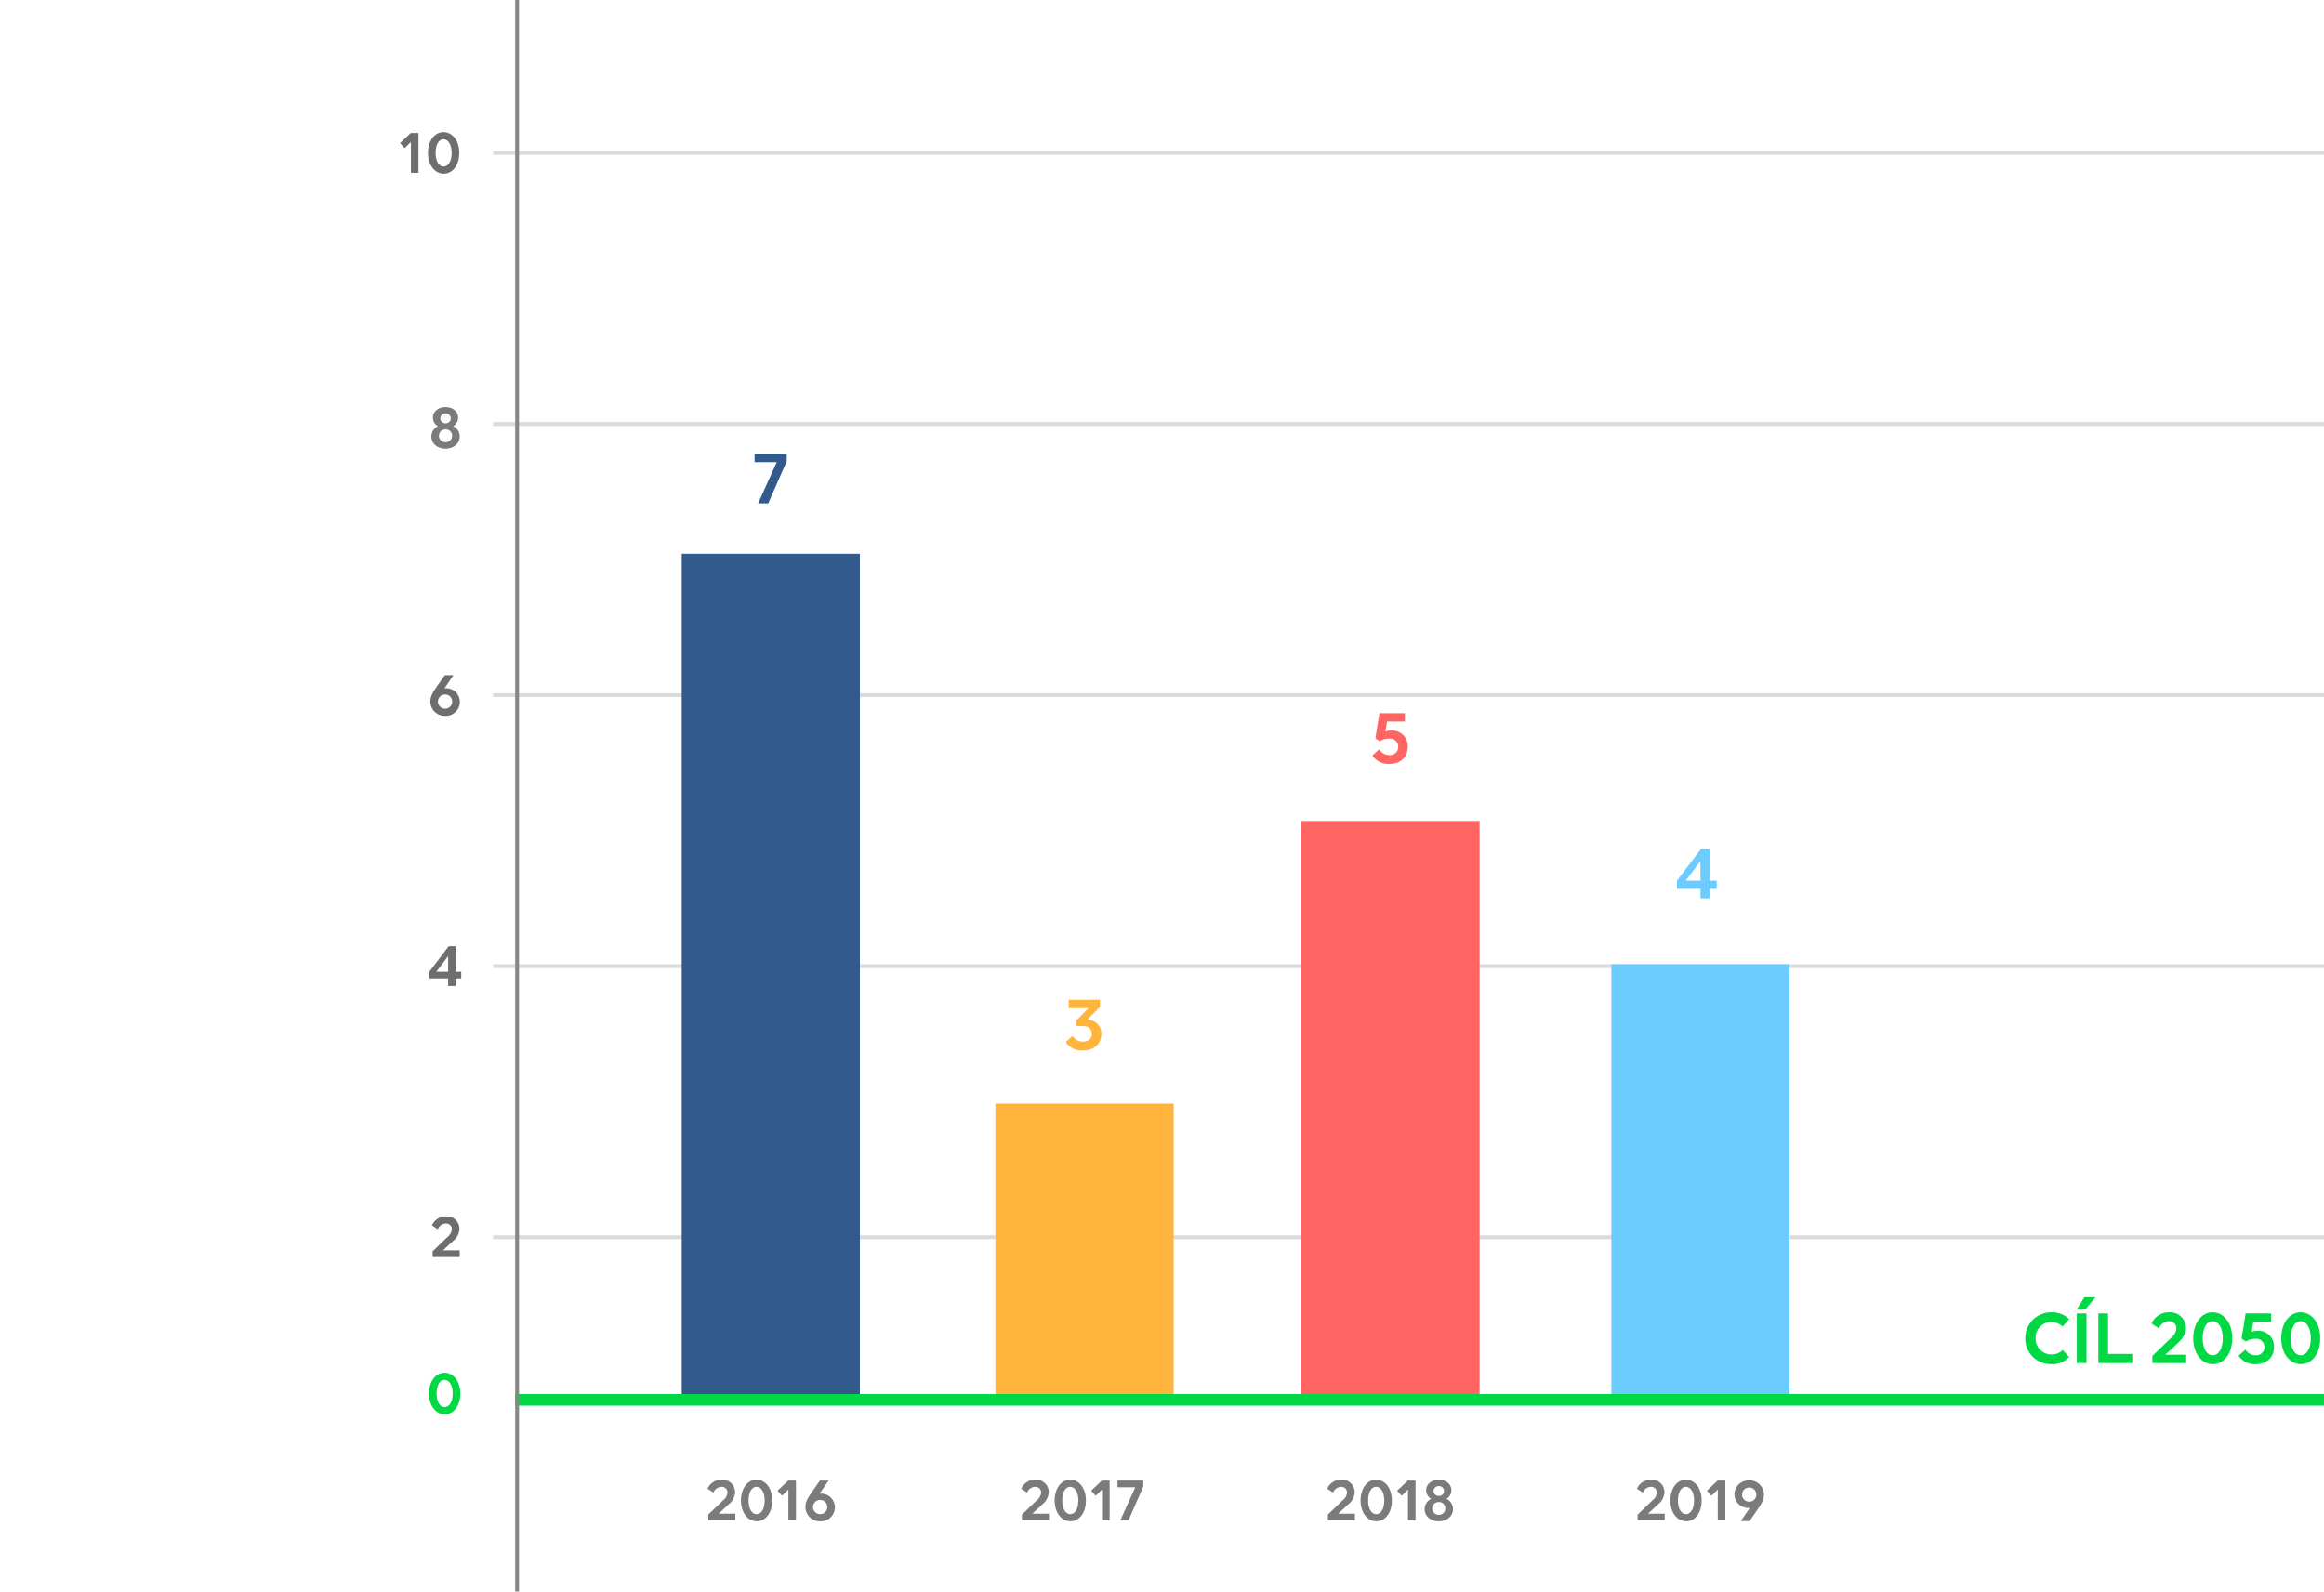 <svg xmlns="http://www.w3.org/2000/svg" width="600" height="411" viewBox="0 0 600 411"><g transform="translate(-5246 409)"><rect width="600" height="411" transform="translate(5246 -409)" fill="none"/><path d="M0,0H467V3H0Z" transform="translate(5379 -49)" fill="#00d943"/><g transform="translate(5379 -409)" fill="none"><path d="M0,0H1V411H0Z" stroke="none"/><path d="M 0 0 L 1 0 L 1 411 L 0 411 L 0 0 Z" stroke="none" fill="#878787"/></g><g transform="translate(5373.3 -90)" fill="none" opacity="0.302"><path d="M0,0H472.7V1H0Z" stroke="none"/><path d="M 0 0 L 472.7 0 L 472.7 1 L 0 1 L 0 0 Z" stroke="none" fill="#878787"/></g><g transform="translate(5373.3 -160)" fill="none" opacity="0.302"><path d="M0,0H472.7V1H0Z" stroke="none"/><path d="M 0 0 L 472.7 0 L 472.7 1 L 0 1 L 0 0 Z" stroke="none" fill="#878787"/></g><g transform="translate(5373.3 -230)" fill="none" opacity="0.302"><path d="M0,0H472.7V1H0Z" stroke="none"/><path d="M 0 0 L 472.7 0 L 472.7 1 L 0 1 L 0 0 Z" stroke="none" fill="#878787"/></g><g transform="translate(5373.3 -300)" fill="none" opacity="0.302"><path d="M0,0H472.7V1H0Z" stroke="none"/><path d="M 0 0 L 472.7 0 L 472.7 1 L 0 1 L 0 0 Z" stroke="none" fill="#878787"/></g><g transform="translate(5373.3 -370)" fill="none" opacity="0.302"><path d="M0,0H472.7V1H0Z" stroke="none"/><path d="M 0 0 L 472.7 0 L 472.7 1 L 0 1 L 0 0 Z" stroke="none" fill="#878787"/></g><path d="M-7.7,0H-.706V-1.732H-5.02l2.566-2.39A4.248,4.248,0,0,0-.77-7.265,3.226,3.226,0,0,0-4.218-10.5,3.872,3.872,0,0,0-7.875-8.179l1.524,1.01A2.285,2.285,0,0,1-4.314-8.66,1.444,1.444,0,0,1-2.742-7.217a2.739,2.739,0,0,1-1.091,2L-7.7-1.492Z" transform="translate(5365.388 -84.368)" fill="#4a4a4a" opacity="0.8"/><path d="M-3.673,0h1.908V-1.973H-.3V-3.689H-1.764V-10.28H-3.528l-5,6.592v1.716h4.859Zm0-3.689H-6.72l3.047-4.025Z" transform="translate(5365.37 -154.368)" fill="#4a4a4a" opacity="0.8"/><path d="M-2.614-3.1A1.637,1.637,0,0,1-4.3-1.443,1.655,1.655,0,0,1-6.014-3.1,1.642,1.642,0,0,1-4.3-4.731,1.624,1.624,0,0,1-2.614-3.1ZM-2.951-7.57A1.286,1.286,0,0,1-4.3-6.319,1.291,1.291,0,0,1-5.661-7.57,1.306,1.306,0,0,1-4.3-8.853,1.3,1.3,0,0,1-2.951-7.57ZM-4.33-10.5c-1.86,0-3.24,1.155-3.24,2.71a2.587,2.587,0,0,0,1.3,2.229,2.941,2.941,0,0,0-1.7,2.646c0,1.8,1.54,3.143,3.641,3.143,2.117,0,3.689-1.347,3.689-3.143A2.954,2.954,0,0,0-2.325-5.565,2.591,2.591,0,0,0-1.058-7.794C-1.058-9.35-2.438-10.5-4.33-10.5Z" transform="translate(5365.334 -293.368)" fill="#7b7b7b"/><path d="M-11.275,0V-10.28h-2l-2.758,2.614,1.171,1.3,1.636-1.588V0Zm6.527.225c2.325,0,4.025-2.277,3.993-5.373.032-3.079-1.7-5.357-4.074-5.357-2.309,0-3.993,2.277-3.993,5.373C-8.821-2.053-7.1.225-4.747.225ZM-4.779-1.62c-1.235,0-2.085-1.427-2.085-3.528,0-2.085.834-3.512,2.037-3.512,1.283,0,2.117,1.443,2.117,3.528S-3.544-1.62-4.779-1.62Z" transform="translate(5365.316 -364.368)" fill="#4a4a4a" opacity="0.8"/><path d="M-4.442.225A3.624,3.624,0,0,0-.658-3.464,3.543,3.543,0,0,0-4.426-6.9a.781.781,0,0,0-.192.016l2.325-3.4H-4.523L-6.608-7.329C-7.923-5.4-8.259-4.587-8.259-3.464A3.69,3.69,0,0,0-4.442.225Zm0-5.5A1.781,1.781,0,0,1-2.63-3.464,1.8,1.8,0,0,1-4.442-1.62,1.828,1.828,0,0,1-6.3-3.464,1.811,1.811,0,0,1-4.442-5.276Z" transform="translate(5365.37 -224.368)" fill="#4a4a4a" opacity="0.8"/><path d="M.465,0H7.458V-1.732H3.143l2.566-2.39A4.248,4.248,0,0,0,7.393-7.265,3.226,3.226,0,0,0,3.945-10.5,3.872,3.872,0,0,0,.289-8.179l1.524,1.01A2.285,2.285,0,0,1,3.849-8.66,1.444,1.444,0,0,1,5.421-7.217a2.739,2.739,0,0,1-1.091,2L.465-1.492ZM12.991.225c2.325,0,4.025-2.277,3.993-5.373.032-3.079-1.7-5.357-4.074-5.357-2.309,0-3.993,2.277-3.993,5.373C8.917-2.053,10.633.225,12.991.225ZM12.959-1.62c-1.235,0-2.085-1.427-2.085-3.528,0-2.085.834-3.512,2.037-3.512,1.283,0,2.117,1.443,2.117,3.528S14.193-1.62,12.959-1.62ZM23.11,0V-10.28h-2L18.347-7.666l1.171,1.3,1.636-1.588V0Zm6.271.225a3.624,3.624,0,0,0,3.785-3.689A3.543,3.543,0,0,0,29.4-6.9a.781.781,0,0,0-.192.016l2.325-3.4H29.3L27.216-7.329C25.9-5.4,25.564-4.587,25.564-3.464A3.69,3.69,0,0,0,29.381.225Zm0-5.5a1.781,1.781,0,0,1,1.812,1.812A1.8,1.8,0,0,1,29.381-1.62a1.828,1.828,0,0,1-1.86-1.844A1.811,1.811,0,0,1,29.381-5.276Z" transform="translate(5428.388 -16.368)" fill="#7b7b7b"/><path d="M.465,0H7.458V-1.732H3.143l2.566-2.39A4.248,4.248,0,0,0,7.393-7.265,3.226,3.226,0,0,0,3.945-10.5,3.872,3.872,0,0,0,.289-8.179l1.524,1.01A2.285,2.285,0,0,1,3.849-8.66,1.444,1.444,0,0,1,5.421-7.217a2.739,2.739,0,0,1-1.091,2L.465-1.492ZM12.991.225c2.325,0,4.025-2.277,3.993-5.373.032-3.079-1.7-5.357-4.074-5.357-2.309,0-3.993,2.277-3.993,5.373C8.917-2.053,10.633.225,12.991.225ZM12.959-1.62c-1.235,0-2.085-1.427-2.085-3.528,0-2.085.834-3.512,2.037-3.512,1.283,0,2.117,1.443,2.117,3.528S14.193-1.62,12.959-1.62ZM23.11,0V-10.28h-2L18.347-7.666l1.171,1.3,1.636-1.588V0ZM27.97,0,31.8-8.741v-1.54H25.147v1.732h4.587L25.869,0Z" transform="translate(5509.37 -16.368)" fill="#7b7b7b"/><path d="M.465,0H7.458V-1.732H3.143l2.566-2.39A4.248,4.248,0,0,0,7.393-7.265,3.226,3.226,0,0,0,3.945-10.5,3.872,3.872,0,0,0,.289-8.179l1.524,1.01A2.285,2.285,0,0,1,3.849-8.66,1.444,1.444,0,0,1,5.421-7.217a2.739,2.739,0,0,1-1.091,2L.465-1.492ZM12.991.225c2.325,0,4.025-2.277,3.993-5.373.032-3.079-1.7-5.357-4.074-5.357-2.309,0-3.993,2.277-3.993,5.373C8.917-2.053,10.633.225,12.991.225ZM12.959-1.62c-1.235,0-2.085-1.427-2.085-3.528,0-2.085.834-3.512,2.037-3.512,1.283,0,2.117,1.443,2.117,3.528S14.193-1.62,12.959-1.62ZM23.11,0V-10.28h-2L18.347-7.666l1.171,1.3,1.636-1.588V0Zm7.7-3.1a1.637,1.637,0,0,1-1.684,1.652A1.655,1.655,0,0,1,27.409-3.1a1.642,1.642,0,0,1,1.716-1.636A1.624,1.624,0,0,1,30.809-3.1ZM30.472-7.57a1.286,1.286,0,0,1-1.347,1.251A1.291,1.291,0,0,1,27.761-7.57a1.306,1.306,0,0,1,1.363-1.283A1.3,1.3,0,0,1,30.472-7.57ZM29.093-10.5c-1.86,0-3.24,1.155-3.24,2.71a2.587,2.587,0,0,0,1.3,2.229,2.941,2.941,0,0,0-1.7,2.646c0,1.8,1.54,3.143,3.641,3.143,2.117,0,3.689-1.347,3.689-3.143A2.954,2.954,0,0,0,31.1-5.565a2.591,2.591,0,0,0,1.267-2.229C32.364-9.35,30.985-10.5,29.093-10.5Z" transform="translate(5588.352 -16.368)" fill="#7b7b7b"/><path d="M.465,0H7.458V-1.732H3.143l2.566-2.39A4.248,4.248,0,0,0,7.393-7.265,3.226,3.226,0,0,0,3.945-10.5,3.872,3.872,0,0,0,.289-8.179l1.524,1.01A2.285,2.285,0,0,1,3.849-8.66,1.444,1.444,0,0,1,5.421-7.217a2.739,2.739,0,0,1-1.091,2L.465-1.492ZM12.991.225c2.325,0,4.025-2.277,3.993-5.373.032-3.079-1.7-5.357-4.074-5.357-2.309,0-3.993,2.277-3.993,5.373C8.917-2.053,10.633.225,12.991.225ZM12.959-1.62c-1.235,0-2.085-1.427-2.085-3.528,0-2.085.834-3.512,2.037-3.512,1.283,0,2.117,1.443,2.117,3.528S14.193-1.62,12.959-1.62ZM23.11,0V-10.28h-2L18.347-7.666l1.171,1.3,1.636-1.588V0Zm6.142-10.328a3.621,3.621,0,0,0-3.785,3.673,3.534,3.534,0,0,0,3.769,3.432.781.781,0,0,0,.192-.016L27.1.176h2.245l2.069-2.967c1.315-1.925,1.652-2.742,1.652-3.865A3.677,3.677,0,0,0,29.253-10.328Zm.016,5.5a1.8,1.8,0,0,1-1.828-1.828,1.8,1.8,0,0,1,1.828-1.828,1.821,1.821,0,0,1,1.844,1.828A1.821,1.821,0,0,1,29.269-4.827Z" transform="translate(5668.334 -16.368)" fill="#7b7b7b"/><path d="M0,0H46V217H0Z" transform="translate(5422 -266)" fill="#325a8c"/><path d="M-.66,0,4.12-10.9v-1.92h-8.3v2.16H1.54L-3.28,0Z" transform="translate(5445 -279)" fill="#325a8c"/><path d="M0,0H46V75H0Z" transform="translate(5503 -124)" fill="#ffb43b"/><path d="M-.48.28C2.68.28,4.34-1.6,4.34-3.98c0-1.96-1.18-3.4-3.56-3.8l3.2-3.16v-1.88H-4.08v2.16h5.1l-3.16,3.2v1.4H-.76c1.78,0,2.64.74,2.64,2.06,0,1.1-.7,1.98-2.26,1.98A3.022,3.022,0,0,1-3.08-3.5L-4.86-1.9A4.972,4.972,0,0,0-.48.28Z" transform="translate(5526 -138)" fill="#ffb43b"/><path d="M0,0H46V148H0Z" transform="translate(5582 -197)" fill="#ff6563"/><path d="M-.35-2.02A2.984,2.984,0,0,1-2.91-3.5L-4.69-1.9A5,5,0,0,0-.31.28c2.96,0,4.76-1.86,4.76-4.36A4.025,4.025,0,0,0,.17-8.34a3.932,3.932,0,0,0-1.5.28l.44-2.6h4.6v-2.16H-2.87L-3.91-6.34l1.12.78a4.376,4.376,0,0,1,2.46-.7A2.1,2.1,0,0,1,1.99-4.12,2.1,2.1,0,0,1-.35-2.02Z" transform="translate(5605 -212)" fill="#ff6563"/><path d="M0,0H46V111H0Z" transform="translate(5662 -160)" fill="#6ccbff"/><path d="M1.02,0H3.4V-2.46H5.22V-4.6H3.4v-8.22H1.2L-5.04-4.6v2.14H1.02Zm0-4.6h-3.8l3.8-5.02Z" transform="translate(5684 -177)" fill="#6ccbff"/><path d="M4.828.225c2.326,0,4.026-2.278,3.994-5.373.032-3.08-1.7-5.357-4.074-5.357-2.31,0-3.994,2.278-3.994,5.373C.754-2.053,2.47.225,4.828.225ZM4.8-1.62c-1.235,0-2.085-1.428-2.085-3.529,0-2.085.834-3.513,2.037-3.513,1.283,0,2.117,1.444,2.117,3.529S6.031-1.62,4.8-1.62Z" transform="translate(5356 -44)" fill="#00d943"/><path d="M12.2-11.34A6.348,6.348,0,0,0,7.46-13.1,6.637,6.637,0,0,0,.88-6.4,6.569,6.569,0,0,0,7.46.28,6.037,6.037,0,0,0,12.2-1.54L10.54-3.38a4.046,4.046,0,0,1-2.9,1.16A4.086,4.086,0,0,1,3.54-6.4a4.06,4.06,0,0,1,3.94-4.2,4.59,4.59,0,0,1,3.06,1.16ZM14.18,0h2.5V-12.82h-2.5Zm1.96-17-1.96,3.12H16.4L19.02-17Zm3.6,17H28.5V-2.36H22.24V-12.82h-2.5ZM33.7,0h8.72V-2.16H37.04l3.2-2.98c1.48-1.4,2.1-2.56,2.1-3.92a4.023,4.023,0,0,0-4.3-4.04,4.828,4.828,0,0,0-4.56,2.9l1.9,1.26a2.85,2.85,0,0,1,2.54-1.86A1.8,1.8,0,0,1,39.88-9a3.415,3.415,0,0,1-1.36,2.5L33.7-1.86ZM49.32.28c2.9,0,5.02-2.84,4.98-6.7.04-3.84-2.12-6.68-5.08-6.68-2.88,0-4.98,2.84-4.98,6.7C44.24-2.56,46.38.28,49.32.28Zm-.04-2.3c-1.54,0-2.6-1.78-2.6-4.4,0-2.6,1.04-4.38,2.54-4.38,1.6,0,2.64,1.8,2.64,4.4S50.82-2.02,49.28-2.02Zm11,0A2.984,2.984,0,0,1,57.72-3.5L55.94-1.9A5,5,0,0,0,60.32.28c2.96,0,4.76-1.86,4.76-4.36A4.025,4.025,0,0,0,60.8-8.34a3.932,3.932,0,0,0-1.5.28l.44-2.6h4.6v-2.16H57.76L56.72-6.34l1.12.78a4.376,4.376,0,0,1,2.46-.7,2.1,2.1,0,0,1,2.32,2.14A2.1,2.1,0,0,1,60.28-2.02ZM72.04.28c2.9,0,5.02-2.84,4.98-6.7.04-3.84-2.12-6.68-5.08-6.68-2.88,0-4.98,2.84-4.98,6.7C66.96-2.56,69.1.28,72.04.28ZM72-2.02c-1.54,0-2.6-1.78-2.6-4.4,0-2.6,1.04-4.38,2.54-4.38,1.6,0,2.64,1.8,2.64,4.4S73.54-2.02,72-2.02Z" transform="translate(5768 -57)" fill="#00d943"/></g></svg>